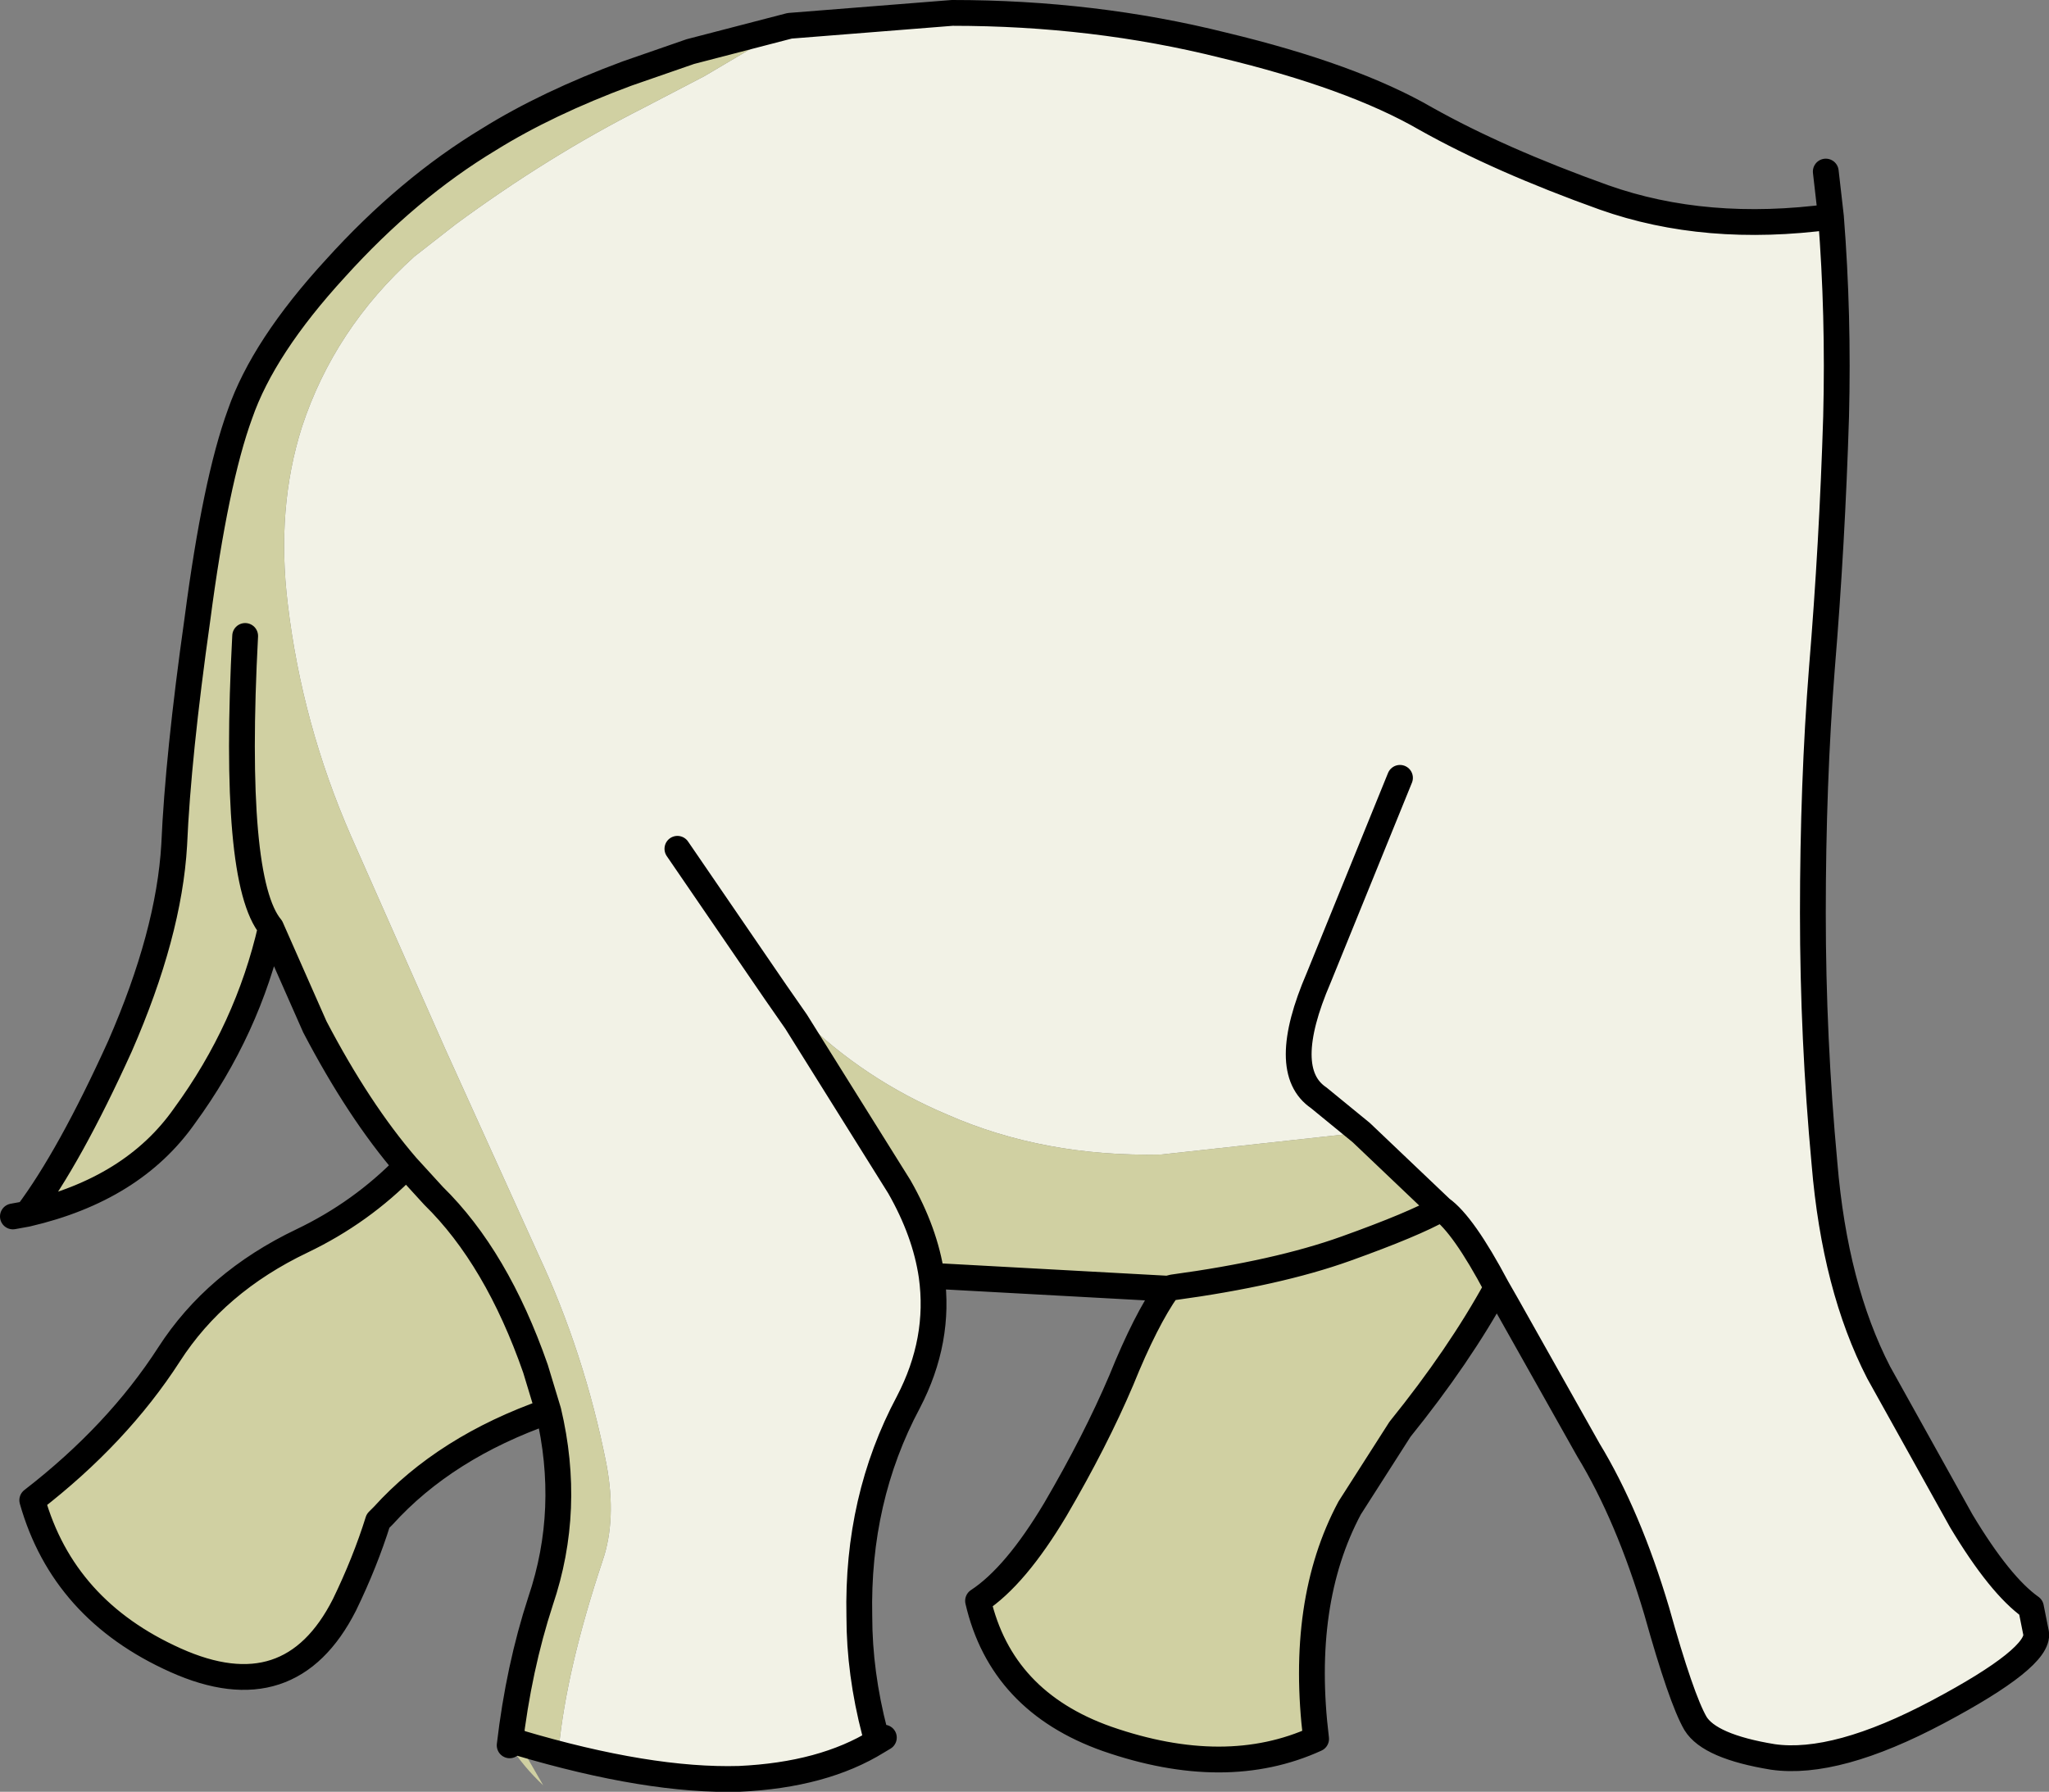<?xml version="1.0" encoding="UTF-8" standalone="no"?>
<svg xmlns:xlink="http://www.w3.org/1999/xlink" height="69.45px" width="79.4px" xmlns="http://www.w3.org/2000/svg">
  <rect width="100%" height="100%" fill="#808080" stroke="none"/>
  <g transform="matrix(1.0, 0.0, 0.0, 1.0, 276.75, 199.4)">
    <path d="M-246.15 -198.4 L-239.85 -198.9 Q-234.35 -198.9 -229.35 -197.65 -224.35 -196.45 -221.5 -194.8 -218.65 -193.2 -214.6 -191.75 -210.65 -190.35 -205.8 -191.0 -205.5 -187.2 -205.6 -183.25 -205.75 -178.35 -206.15 -173.5 -206.5 -169.05 -206.5 -164.0 -206.5 -159.15 -206.05 -154.3 -205.65 -149.5 -203.95 -146.2 L-200.75 -140.45 Q-199.25 -137.95 -198.05 -137.1 L-197.85 -136.1 Q-197.7 -135.15 -201.65 -133.05 -205.6 -130.95 -208.05 -131.3 -210.5 -131.7 -211.05 -132.6 -211.6 -133.55 -212.55 -136.95 -213.65 -140.65 -215.2 -143.2 L-218.35 -148.8 -218.75 -149.5 Q-220.05 -151.95 -220.9 -152.55 L-224.0 -155.5 -231.75 -154.65 Q-236.3 -154.55 -240.05 -156.2 -243.25 -157.55 -245.7 -159.95 L-246.7 -160.95 -245.9 -159.8 -241.9 -153.4 Q-240.9 -151.65 -240.65 -149.95 -240.3 -147.45 -241.55 -145.05 -243.55 -141.3 -243.45 -136.75 -243.45 -134.55 -242.85 -132.25 L-242.75 -131.9 Q-244.85 -130.6 -248.1 -130.45 -251.6 -130.35 -256.65 -131.85 L-256.9 -131.95 -256.7 -131.9 Q-256.15 -131.9 -256.6 -132.25 L-255.1 -131.6 Q-254.8 -134.7 -253.4 -138.9 -252.85 -140.5 -253.25 -142.65 -254.1 -146.95 -255.9 -150.8 L-259.5 -158.75 -263.15 -167.0 Q-265.05 -171.35 -265.6 -176.0 -266.05 -179.7 -265.05 -182.85 -263.8 -186.65 -260.7 -189.45 L-259.1 -190.7 Q-255.5 -193.35 -251.85 -195.2 L-249.45 -196.45 -246.15 -198.4 M-250.5 -166.5 L-246.7 -160.95 -250.5 -166.5 M-222.5 -169.25 L-225.65 -161.5 Q-227.2 -157.9 -225.65 -156.85 L-224.0 -155.5 -225.65 -156.85 Q-227.2 -157.9 -225.65 -161.5 L-222.5 -169.25" fill="#f2f2e6" fill-rule="evenodd" stroke="none"/>
    <path d="M-246.15 -198.4 L-249.45 -196.45 -251.85 -195.2 Q-255.5 -193.35 -259.1 -190.7 L-260.7 -189.45 Q-263.8 -186.65 -265.05 -182.85 -266.05 -179.7 -265.6 -176.0 -265.05 -171.35 -263.15 -167.0 L-259.5 -158.75 -255.9 -150.8 Q-254.1 -146.95 -253.25 -142.65 -252.85 -140.5 -253.4 -138.9 -254.8 -134.7 -255.1 -131.6 L-256.6 -132.25 Q-256.15 -131.9 -256.7 -131.9 L-256.9 -131.95 -256.65 -131.85 -255.7 -130.2 Q-256.45 -130.9 -257.0 -131.75 -256.65 -134.75 -255.8 -137.35 -254.6 -140.9 -255.5 -144.7 -259.5 -143.3 -261.9 -140.65 L-262.1 -140.45 Q-262.6 -138.85 -263.4 -137.2 -265.5 -133.05 -269.95 -135.05 -274.3 -137.0 -275.5 -141.25 -272.2 -143.8 -270.2 -146.9 -268.4 -149.7 -265.05 -151.3 -262.75 -152.4 -261.0 -154.2 -262.85 -156.35 -264.55 -159.6 L-266.25 -163.45 Q-267.15 -159.5 -269.6 -156.15 -271.6 -153.3 -275.7 -152.35 -274.05 -154.55 -272.1 -158.85 -270.2 -163.2 -270.0 -166.65 -269.85 -170.1 -269.1 -175.4 -268.4 -180.75 -267.45 -183.35 -266.55 -185.95 -263.75 -189.0 -260.95 -192.1 -257.8 -194.0 -255.55 -195.4 -252.45 -196.55 L-250.0 -197.4 -246.15 -198.4 M-240.65 -149.95 Q-240.9 -151.65 -241.9 -153.4 L-245.9 -159.8 -245.7 -159.95 Q-243.25 -157.55 -240.05 -156.2 -236.3 -154.55 -231.75 -154.65 L-224.0 -155.5 -220.9 -152.55 Q-221.95 -151.95 -224.6 -151.0 -227.25 -150.05 -231.3 -149.5 L-231.5 -149.45 -231.3 -149.5 Q-227.25 -150.05 -224.6 -151.0 -221.95 -151.95 -220.9 -152.55 -220.05 -151.95 -218.75 -149.5 -220.2 -146.85 -222.5 -144.0 L-224.45 -140.95 Q-226.4 -137.3 -225.75 -132.0 -229.25 -130.4 -233.85 -132.0 -237.95 -133.45 -238.85 -137.35 -237.4 -138.3 -235.85 -140.9 -234.3 -143.55 -233.3 -145.9 -232.35 -148.25 -231.5 -149.45 L-240.65 -149.95 M-267.25 -174.75 Q-267.75 -165.25 -266.25 -163.45 -267.75 -165.25 -267.25 -174.75 M-255.5 -144.7 L-256.0 -146.35 Q-257.5 -150.65 -259.95 -153.05 L-261.0 -154.2 -259.95 -153.05 Q-257.5 -150.65 -256.0 -146.35 L-255.5 -144.7" fill="#d0d0a2" fill-rule="evenodd" stroke="none"/>
    <path d="M-218.75 -149.5 L-218.35 -148.8 -215.2 -143.2 Q-213.65 -140.65 -212.55 -136.95 -211.6 -133.55 -211.05 -132.6 -210.5 -131.7 -208.05 -131.3 -205.6 -130.95 -201.65 -133.05 -197.7 -135.15 -197.85 -136.1 L-198.05 -137.1 Q-199.25 -137.95 -200.75 -140.45 L-203.95 -146.2 Q-205.65 -149.5 -206.05 -154.3 -206.5 -159.15 -206.5 -164.0 -206.5 -169.05 -206.15 -173.5 -205.75 -178.35 -205.6 -183.25 -205.5 -187.2 -205.8 -191.0 -210.65 -190.35 -214.6 -191.75 -218.65 -193.2 -221.5 -194.8 -224.35 -196.45 -229.35 -197.65 -234.35 -198.9 -239.85 -198.9 L-246.15 -198.4 -250.0 -197.4 -252.45 -196.55 Q-255.55 -195.4 -257.8 -194.0 -260.95 -192.1 -263.75 -189.0 -266.55 -185.95 -267.45 -183.35 -268.4 -180.75 -269.1 -175.4 -269.85 -170.1 -270.0 -166.65 -270.2 -163.2 -272.1 -158.85 -274.05 -154.55 -275.7 -152.35 -271.6 -153.3 -269.6 -156.15 -267.15 -159.5 -266.25 -163.45 -267.75 -165.25 -267.25 -174.75 M-256.7 -131.9 L-256.9 -131.95 -256.65 -131.85 Q-251.6 -130.35 -248.1 -130.45 -244.85 -130.6 -242.75 -131.9 L-242.85 -132.25 Q-243.45 -134.55 -243.45 -136.75 -243.55 -141.3 -241.55 -145.05 -240.3 -147.45 -240.65 -149.95 -240.9 -151.65 -241.9 -153.4 L-245.9 -159.8 -246.7 -160.95 -250.5 -166.5 M-206.0 -192.75 L-205.8 -191.0 M-231.5 -149.45 L-231.3 -149.5 Q-227.25 -150.05 -224.6 -151.0 -221.95 -151.95 -220.9 -152.55 L-224.0 -155.5 -225.65 -156.85 Q-227.2 -157.9 -225.65 -161.5 L-222.5 -169.25 M-218.75 -149.5 Q-220.2 -146.85 -222.5 -144.0 L-224.45 -140.95 Q-226.4 -137.3 -225.75 -132.0 -229.25 -130.4 -233.85 -132.0 -237.95 -133.45 -238.85 -137.35 -237.4 -138.3 -235.85 -140.9 -234.3 -143.55 -233.3 -145.9 -232.35 -148.25 -231.5 -149.45 L-240.65 -149.95 M-220.9 -152.55 Q-220.05 -151.95 -218.75 -149.5 M-242.5 -132.05 L-242.75 -131.9 M-275.7 -152.35 L-276.25 -152.25 M-257.0 -131.75 Q-256.65 -134.75 -255.8 -137.35 -254.6 -140.9 -255.5 -144.7 -259.5 -143.3 -261.9 -140.65 L-262.1 -140.45 Q-262.6 -138.85 -263.4 -137.2 -265.5 -133.05 -269.95 -135.05 -274.3 -137.0 -275.5 -141.25 -272.2 -143.8 -270.2 -146.9 -268.4 -149.7 -265.05 -151.3 -262.75 -152.4 -261.0 -154.2 -262.85 -156.35 -264.55 -159.6 L-266.25 -163.45 M-261.0 -154.2 L-259.95 -153.05 Q-257.5 -150.65 -256.0 -146.35 L-255.5 -144.7" fill="none" stroke="#000000" stroke-linecap="round" stroke-linejoin="round" stroke-width="1.0"/>
  </g>
</svg>
